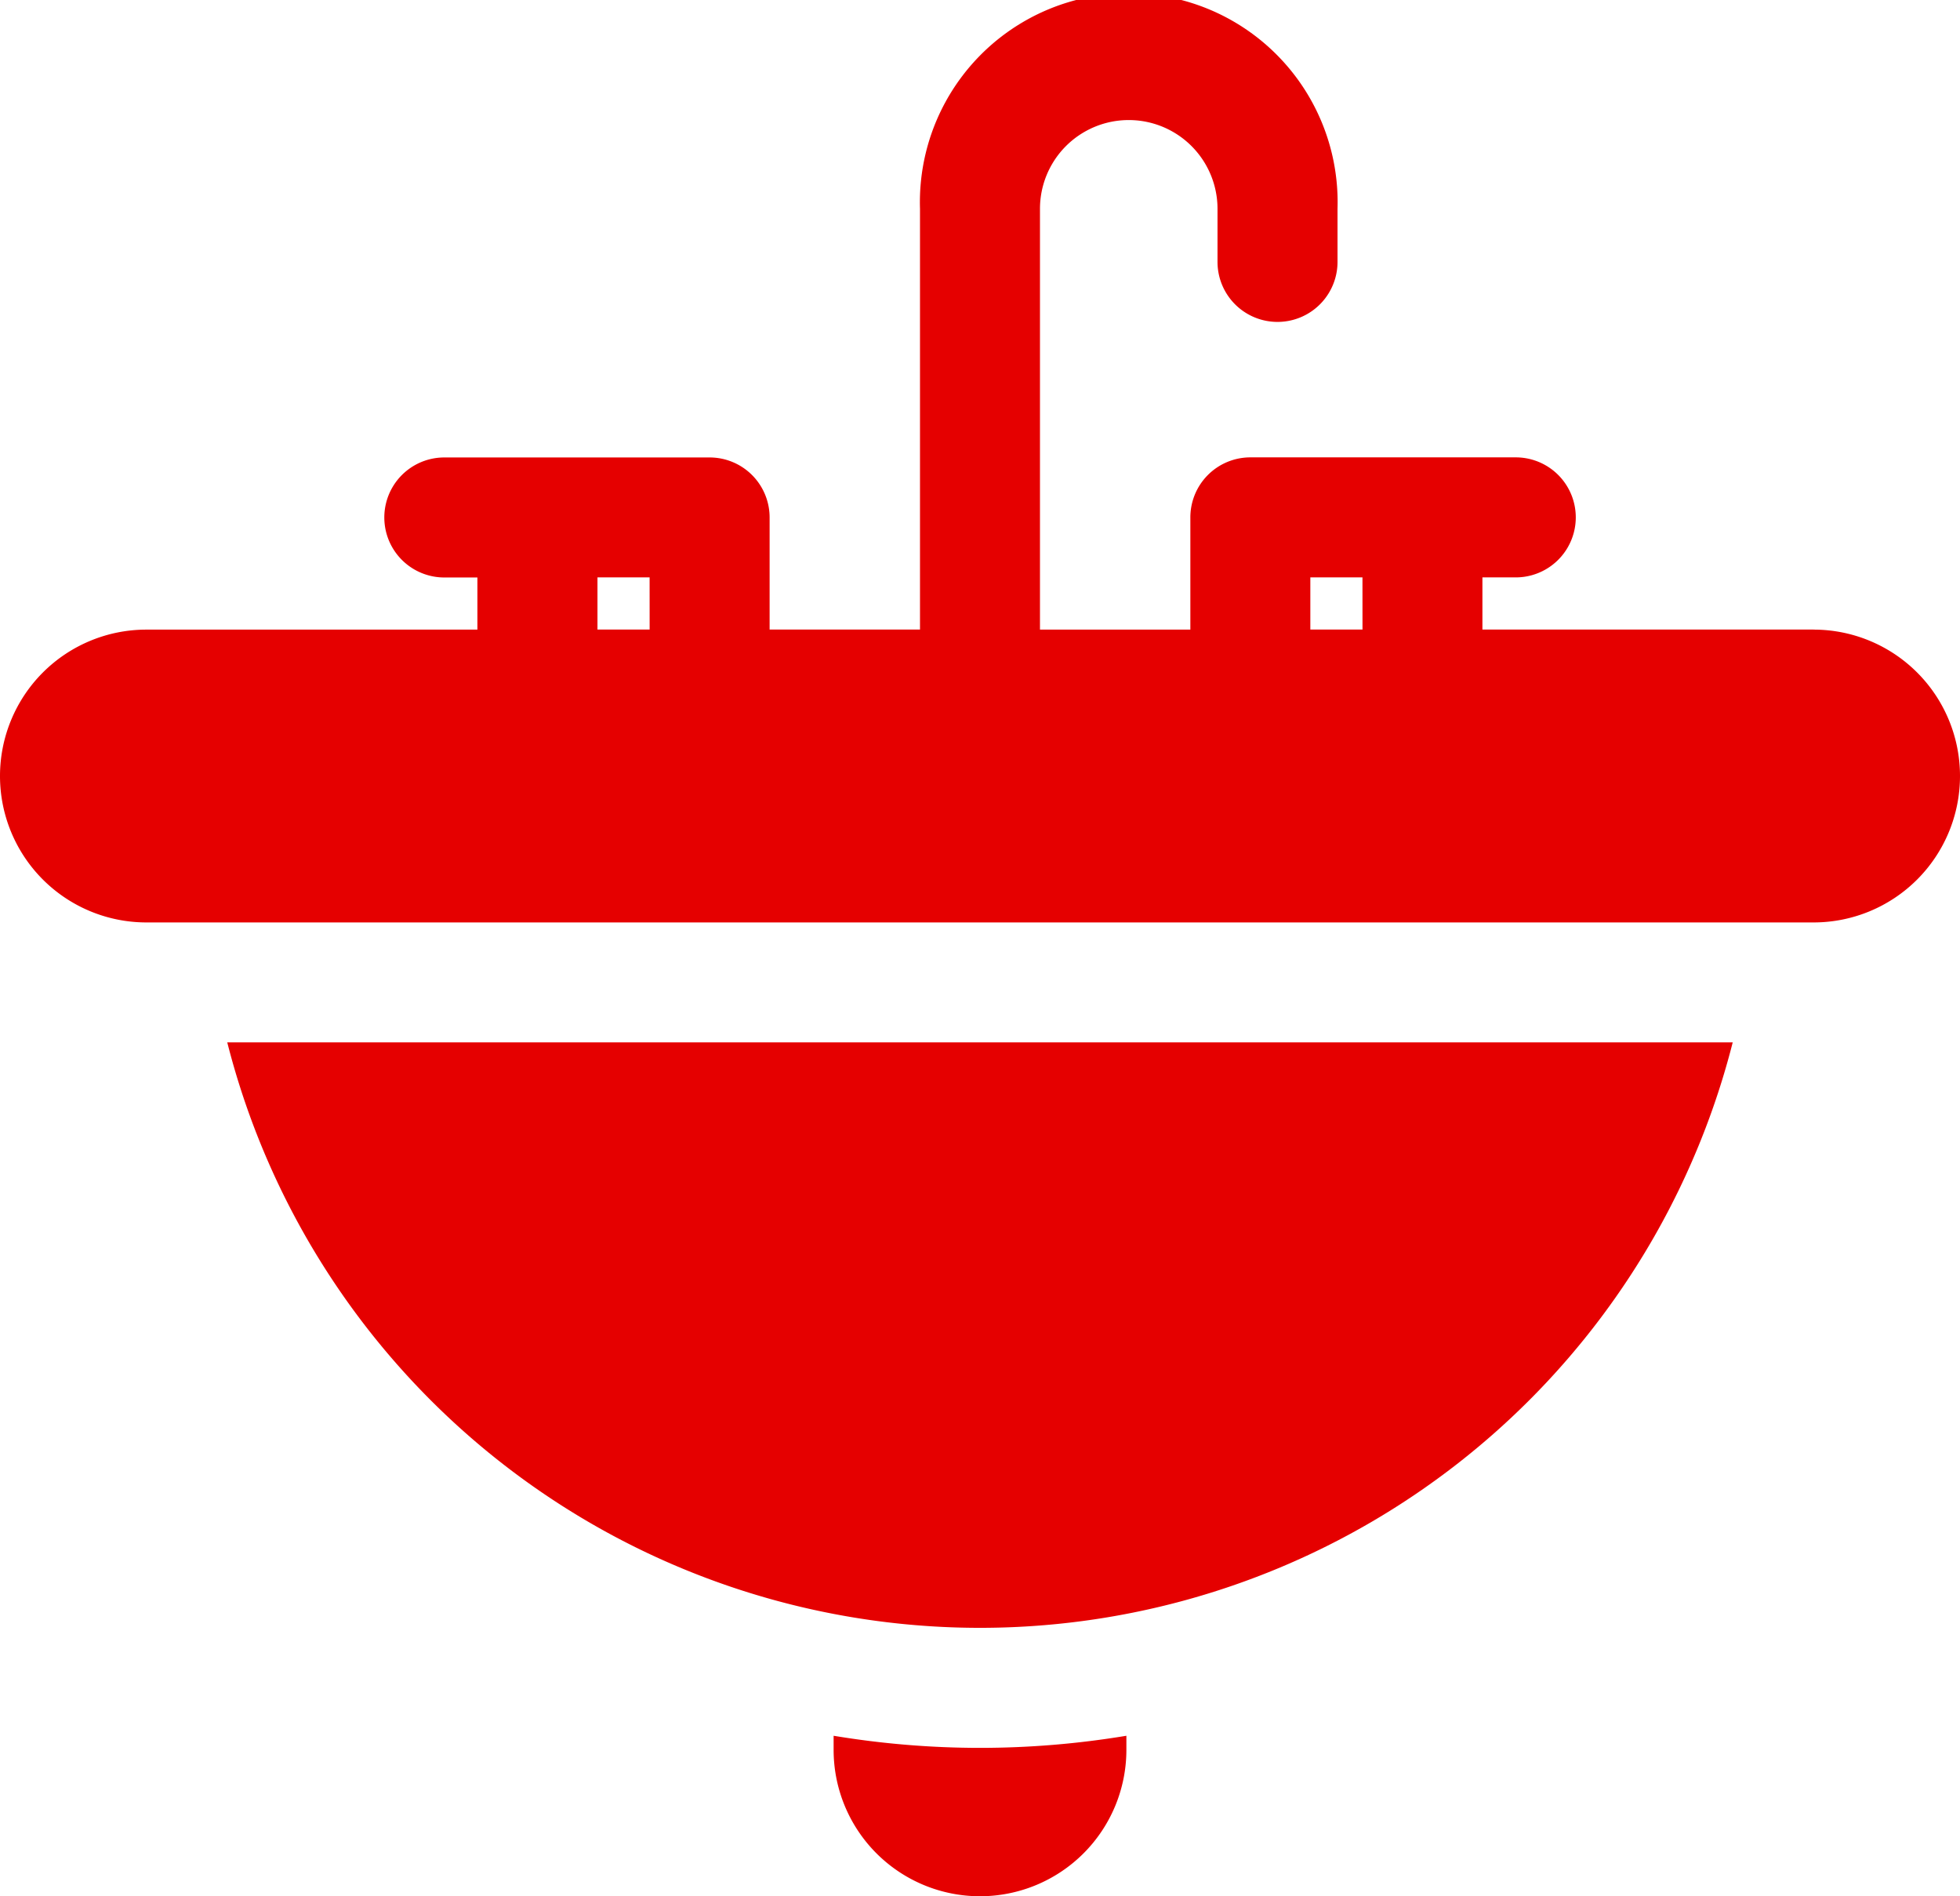 <svg xmlns="http://www.w3.org/2000/svg" width="65.688" height="63.542" viewBox="0 0 65.688 63.542">
  <g id="sink" transform="translate(0 -8.36)">
    <g id="Groupe_117" data-name="Groupe 117" transform="translate(0 8.36)">
      <g id="Groupe_116" data-name="Groupe 116" transform="translate(0 0)">
        <path id="Tracé_1746" data-name="Tracé 1746" d="M60.782,29.455h-11.1V27.708H50.8a2.011,2.011,0,1,0,0-4.022H41.9A2.011,2.011,0,0,0,39.894,25.7v3.758h-5.04v-14.1a2.975,2.975,0,0,1,5.95,0v1.778a2.011,2.011,0,0,0,4.022,0V15.356a7,7,0,1,0-13.993,0v14.1h-5.04V25.7a2.011,2.011,0,0,0-2.011-2.011H14.891a2.011,2.011,0,0,0,0,4.022H16v1.747H4.906a4.906,4.906,0,0,0,0,9.812H60.782a4.906,4.906,0,1,0,0-9.812Zm-39.01,0H20.024V27.708h1.747Zm23.891,0H43.915V27.708h1.747Z" transform="translate(0 -8.36)" fill="#e50000"/>
      </g>
    </g>
    <g id="Groupe_119" data-name="Groupe 119" transform="translate(7.616 43.288)">
      <g id="Groupe_118" data-name="Groupe 118">
        <path id="Tracé_1747" data-name="Tracé 1747" d="M59.366,280.609a26.029,26.029,0,0,0,50.455,0Z" transform="translate(-59.366 -280.609)" fill="#e50000"/>
      </g>
    </g>
    <g id="Groupe_121" data-name="Groupe 121" transform="translate(27.938 66.524)">
      <g id="Groupe_120" data-name="Groupe 120">
        <path id="Tracé_1748" data-name="Tracé 1748" d="M222.668,462.128a30.017,30.017,0,0,1-4.906-.406v.472a4.906,4.906,0,1,0,9.812,0v-.472A30.017,30.017,0,0,1,222.668,462.128Z" transform="translate(-217.762 -461.722)" fill="#e50000"/>
      </g>
    </g>
  </g>
</svg>
